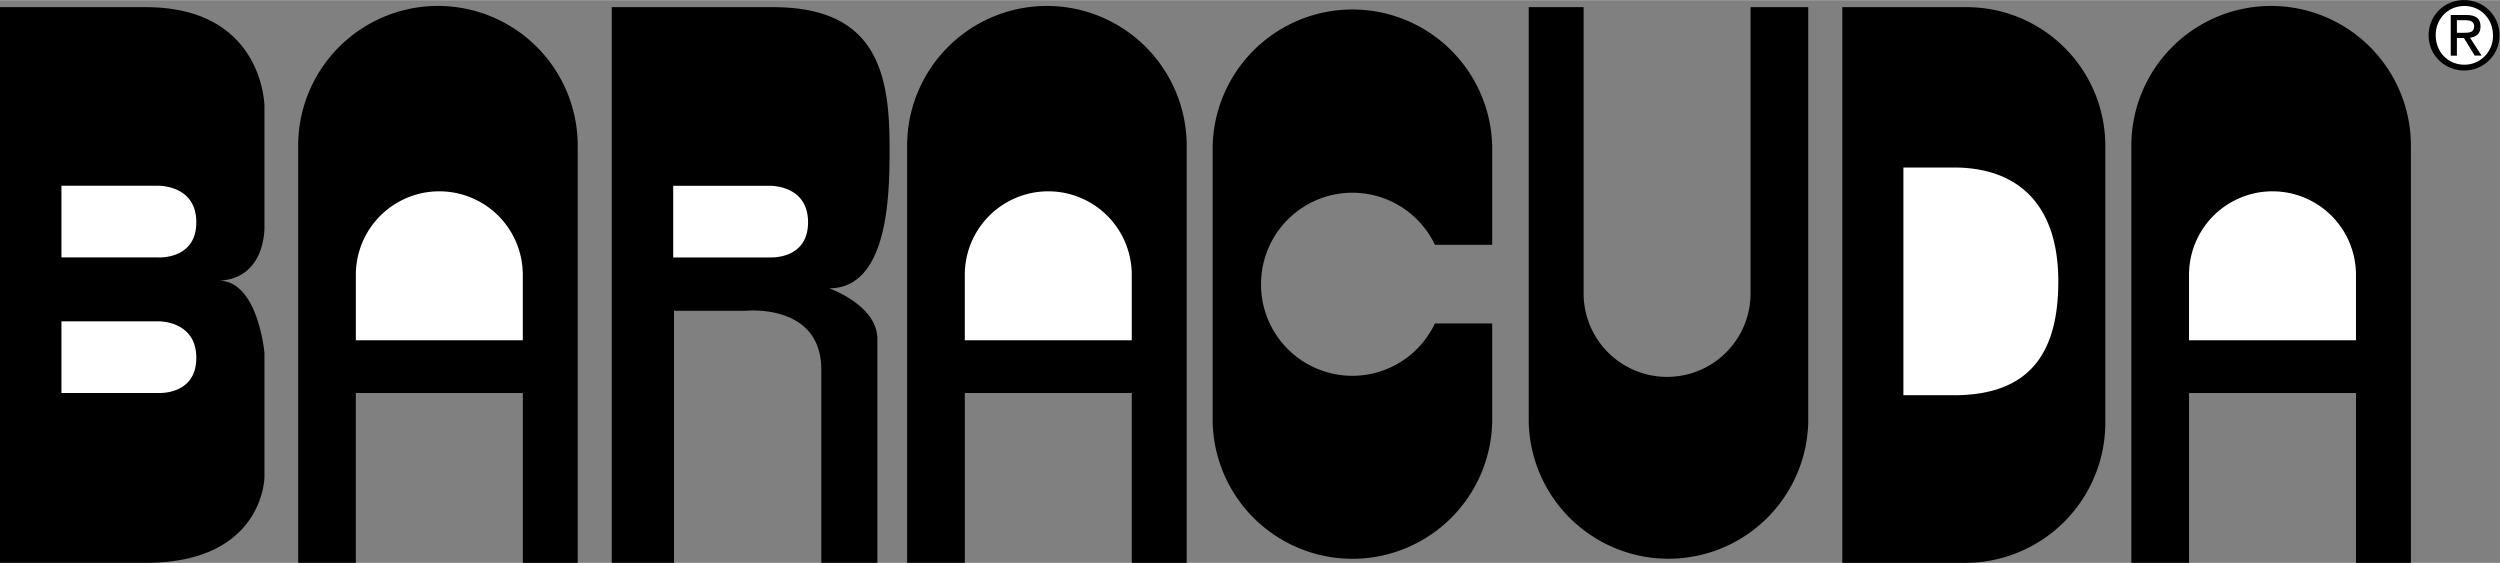<?xml version="1.0" encoding="UTF-8"?> <svg xmlns="http://www.w3.org/2000/svg" width="2500" height="563" viewBox="0 0 55.615 12.518"><rect x="0" y="0" width="55.615" height="12.518" fill="#808080" stroke="none"/><path d="M31.921 7.192a2.031 2.031 0 0 1-3.868-.875 2.033 2.033 0 0 1 3.868-.875h1.274V3.239a3.11 3.11 0 0 0-6.218 0v6.157a3.11 3.11 0 0 0 6.218 0V7.192h-1.274zM40.984.156h2.742a3.087 3.087 0 0 1 3.109 3.083v6.157a3.12 3.12 0 0 1-3.109 3.122h-2.742V.156zM38.943.156v6.368a1.857 1.857 0 0 1-3.714 0V.156h-1.221v9.239a3.11 3.11 0 0 0 6.218 0V.156h-1.283zM9.742.129a3.11 3.11 0 0 0-3.109 3.109v9.279h1.283V8.739h3.715v3.779h1.221V3.239a3.11 3.11 0 0 0-3.11-3.11zM23.289.129a3.11 3.11 0 0 0-3.109 3.109v9.279h1.283V8.739h3.715v3.779h1.221V3.239a3.111 3.111 0 0 0-3.11-3.11zM19.518 7.536c0-.75-1.073-1.125-1.073-1.125 1.375 0 1.344-2.281 1.344-3.172 0-1.672-.328-3.083-2.594-3.083h-3.586v12.361h1.385V6.911h1.576s1.701-.188 1.701 1.312v4.294h1.247V7.536zM50.523.129a3.11 3.11 0 0 0-3.109 3.109v9.279h1.283V8.739h3.715v3.779h1.221V3.239a3.11 3.11 0 0 0-3.11-3.11zM4.869 6.241c1.057-.046 1.014-1.207 1.014-1.207V2.358S5.867.156 3.242.156H0v12.361h3.242c2.625 0 2.641-1.904 2.641-1.904V7.848s-.141-1.607-1.014-1.607zM54.822 1.565a.782.782 0 1 0 0-1.566.78.78 0 0 0-.795.78c0 .455.364.786.795.786z"></path><path d="M43.466 3.723h-1.123v5.066h1.123c1.729 0 2.323-.988 2.323-2.533 0-1.736-.922-2.533-2.323-2.533zM7.916 7.567V6.11a1.857 1.857 0 0 1 3.714 0v1.457H7.916zM21.463 7.567V6.11a1.857 1.857 0 0 1 3.714 0v1.457h-3.714zM48.697 7.567V6.11a1.857 1.857 0 0 1 3.714 0v1.457h-3.714zM17.117 5.723s.859.062.859-.781-.859-.812-.859-.812h-2.141v1.594h2.141zM3.508 5.723s.859.062.859-.781-.859-.813-.859-.813H1.367v1.594h2.141zM3.508 8.739s.859.062.859-.781-.859-.813-.859-.813H1.367v1.594h2.141zM54.185.78c0-.372.279-.65.638-.65.354 0 .635.279.635.65a.634.634 0 0 1-.635.656c-.36 0-.638-.278-.638-.656z" fill="#fff"></path><path d="M54.656.842h.157l.239.392h.153l-.257-.398c.133-.017.234-.087.234-.249 0-.179-.105-.257-.319-.257h-.344v.905h.137V.842z"></path><path d="M54.656.726v-.28h.187c.095 0 .197.021.197.133 0 .139-.104.147-.22.147h-.164z" fill="#fff"></path></svg> 